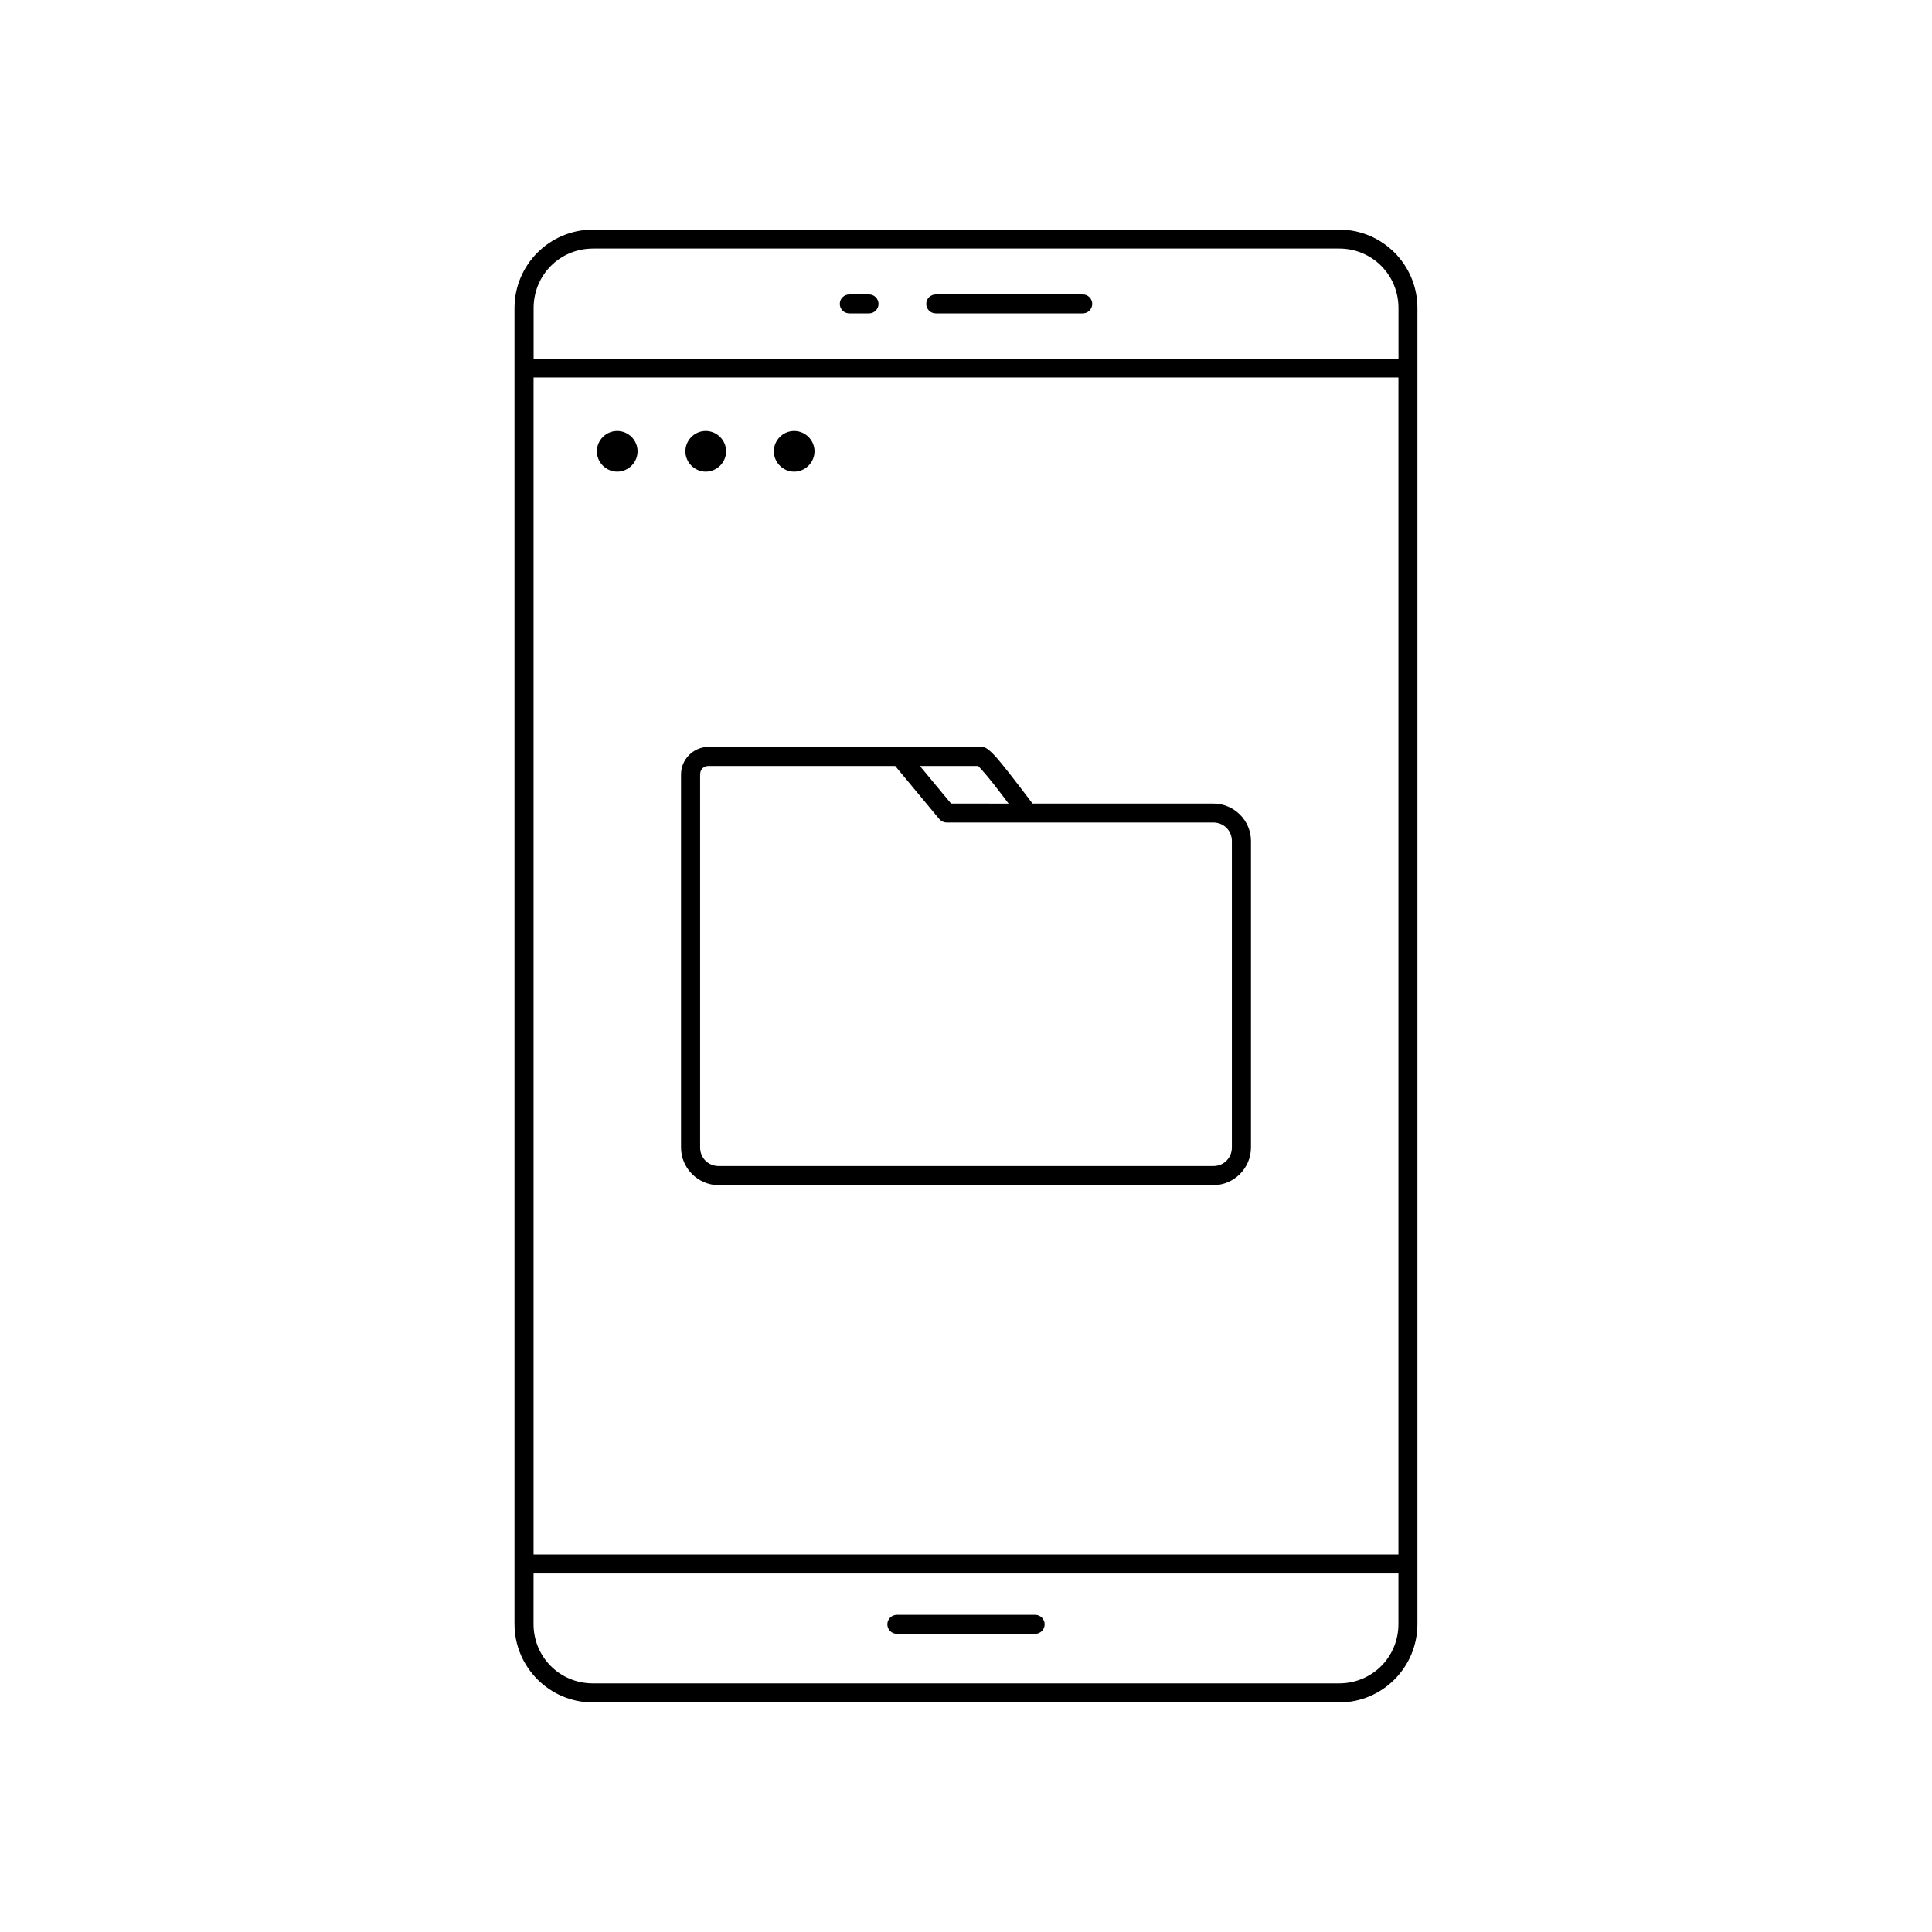 <?xml version="1.0" encoding="UTF-8"?>
<!-- Uploaded to: SVG Find, www.svgrepo.com, Generator: SVG Find Mixer Tools -->
<svg fill="#000000" width="800px" height="800px" version="1.1" viewBox="144 144 512 512" xmlns="http://www.w3.org/2000/svg">
 <path d="m301.14 204.85c-11.469 0-20.793 9.312-20.793 20.781v348.74c0 11.469 9.324 20.793 20.793 20.793h197.75c11.469 0 20.742-9.324 20.742-20.793v-348.74c0-11.469-9.273-20.781-20.742-20.781zm0 5.019h197.75c8.766 0 15.723 7 15.723 15.766v13.391h-229.2v-13.391c0-0.547 0.027-1.082 0.078-1.613 0.797-7.992 7.438-14.148 15.656-14.148zm67.906 12.164v-0.004c-1.383 0.016-2.496 1.145-2.492 2.531 0.016 1.367 1.121 2.473 2.492 2.488h5.285-0.004c1.371-0.016 2.477-1.121 2.492-2.488 0.004-1.387-1.105-2.516-2.492-2.531zm22.945 0v-0.004c-0.672-0.004-1.316 0.262-1.789 0.738-0.477 0.477-0.742 1.121-0.738 1.793 0.016 1.383 1.145 2.492 2.527 2.488h38.938c1.383 0.004 2.512-1.105 2.527-2.488 0.004-0.672-0.262-1.316-0.734-1.793-0.477-0.477-1.121-0.742-1.793-0.738zm-106.59 22.012 229.2-0.004v311.92h-229.2zm22.031 14.168c-2.887 0.074-5.254 2.488-5.254 5.391 0 2.949 2.441 5.391 5.391 5.391 2.949 0 5.391-2.441 5.391-5.391s-2.441-5.391-5.391-5.391h-0.137zm23.457 0c-2.887 0.074-5.254 2.488-5.254 5.391 0 2.949 2.441 5.391 5.391 5.391 2.949 0 5.402-2.441 5.402-5.391s-2.453-5.391-5.402-5.391h-0.137zm23.438 0c-2.887 0.074-5.254 2.488-5.254 5.391 0 2.949 2.441 5.391 5.391 5.391 2.949 0 5.391-2.441 5.391-5.391s-2.441-5.391-5.391-5.391h-0.137zm-22.555 83.719c-3.992 0-7.293 3.301-7.293 7.293v98.883c0 5.469 4.5 9.969 9.969 9.969h131.1c5.465 0 9.969-4.5 9.969-9.969l0.004-81.223c0-5.469-4.5-9.93-9.969-9.93h-47.918c-1.828-2.406-4.234-5.602-6.453-8.402-1.258-1.59-2.414-3.031-3.414-4.133-0.5-0.551-0.957-1.008-1.418-1.406-0.23-0.199-0.465-0.41-0.777-0.602-0.312-0.191-0.668-0.48-1.605-0.48zm0 5.059h49.465l11.68 14.062 0.004-0.004c0.148 0.176 0.316 0.332 0.504 0.465 0.023 0.012 0.047 0.023 0.07 0.039 0.18 0.117 0.375 0.215 0.578 0.285 0.043 0.012 0.086 0.027 0.129 0.039 0.211 0.059 0.43 0.094 0.648 0.098h70.699c2.762 0 4.91 2.144 4.91 4.91v81.219c0 2.766-2.148 4.91-4.91 4.91h-131.1c-2.762 0-4.91-2.144-4.91-4.91v-98.883c0-1.293 0.945-2.234 2.234-2.234zm56.008 0h15.438c0.207 0.195 0.43 0.438 0.777 0.816 0.852 0.938 2.016 2.324 3.238 3.867 1.391 1.754 2.668 3.457 4.055 5.285l-15.246-0.004zm-102.38 213.99h229.2v13.391c0 8.766-6.961 15.734-15.723 15.734h-197.75c-8.766 0-15.734-6.969-15.734-15.734zm96.285 10.973c-0.672-0.004-1.316 0.262-1.793 0.738-0.473 0.473-0.738 1.117-0.738 1.789 0.012 1.391 1.141 2.508 2.531 2.5h36.633c1.387 0.008 2.519-1.109 2.527-2.5 0.004-0.672-0.262-1.316-0.734-1.789-0.477-0.477-1.121-0.742-1.793-0.738z"/>
</svg>